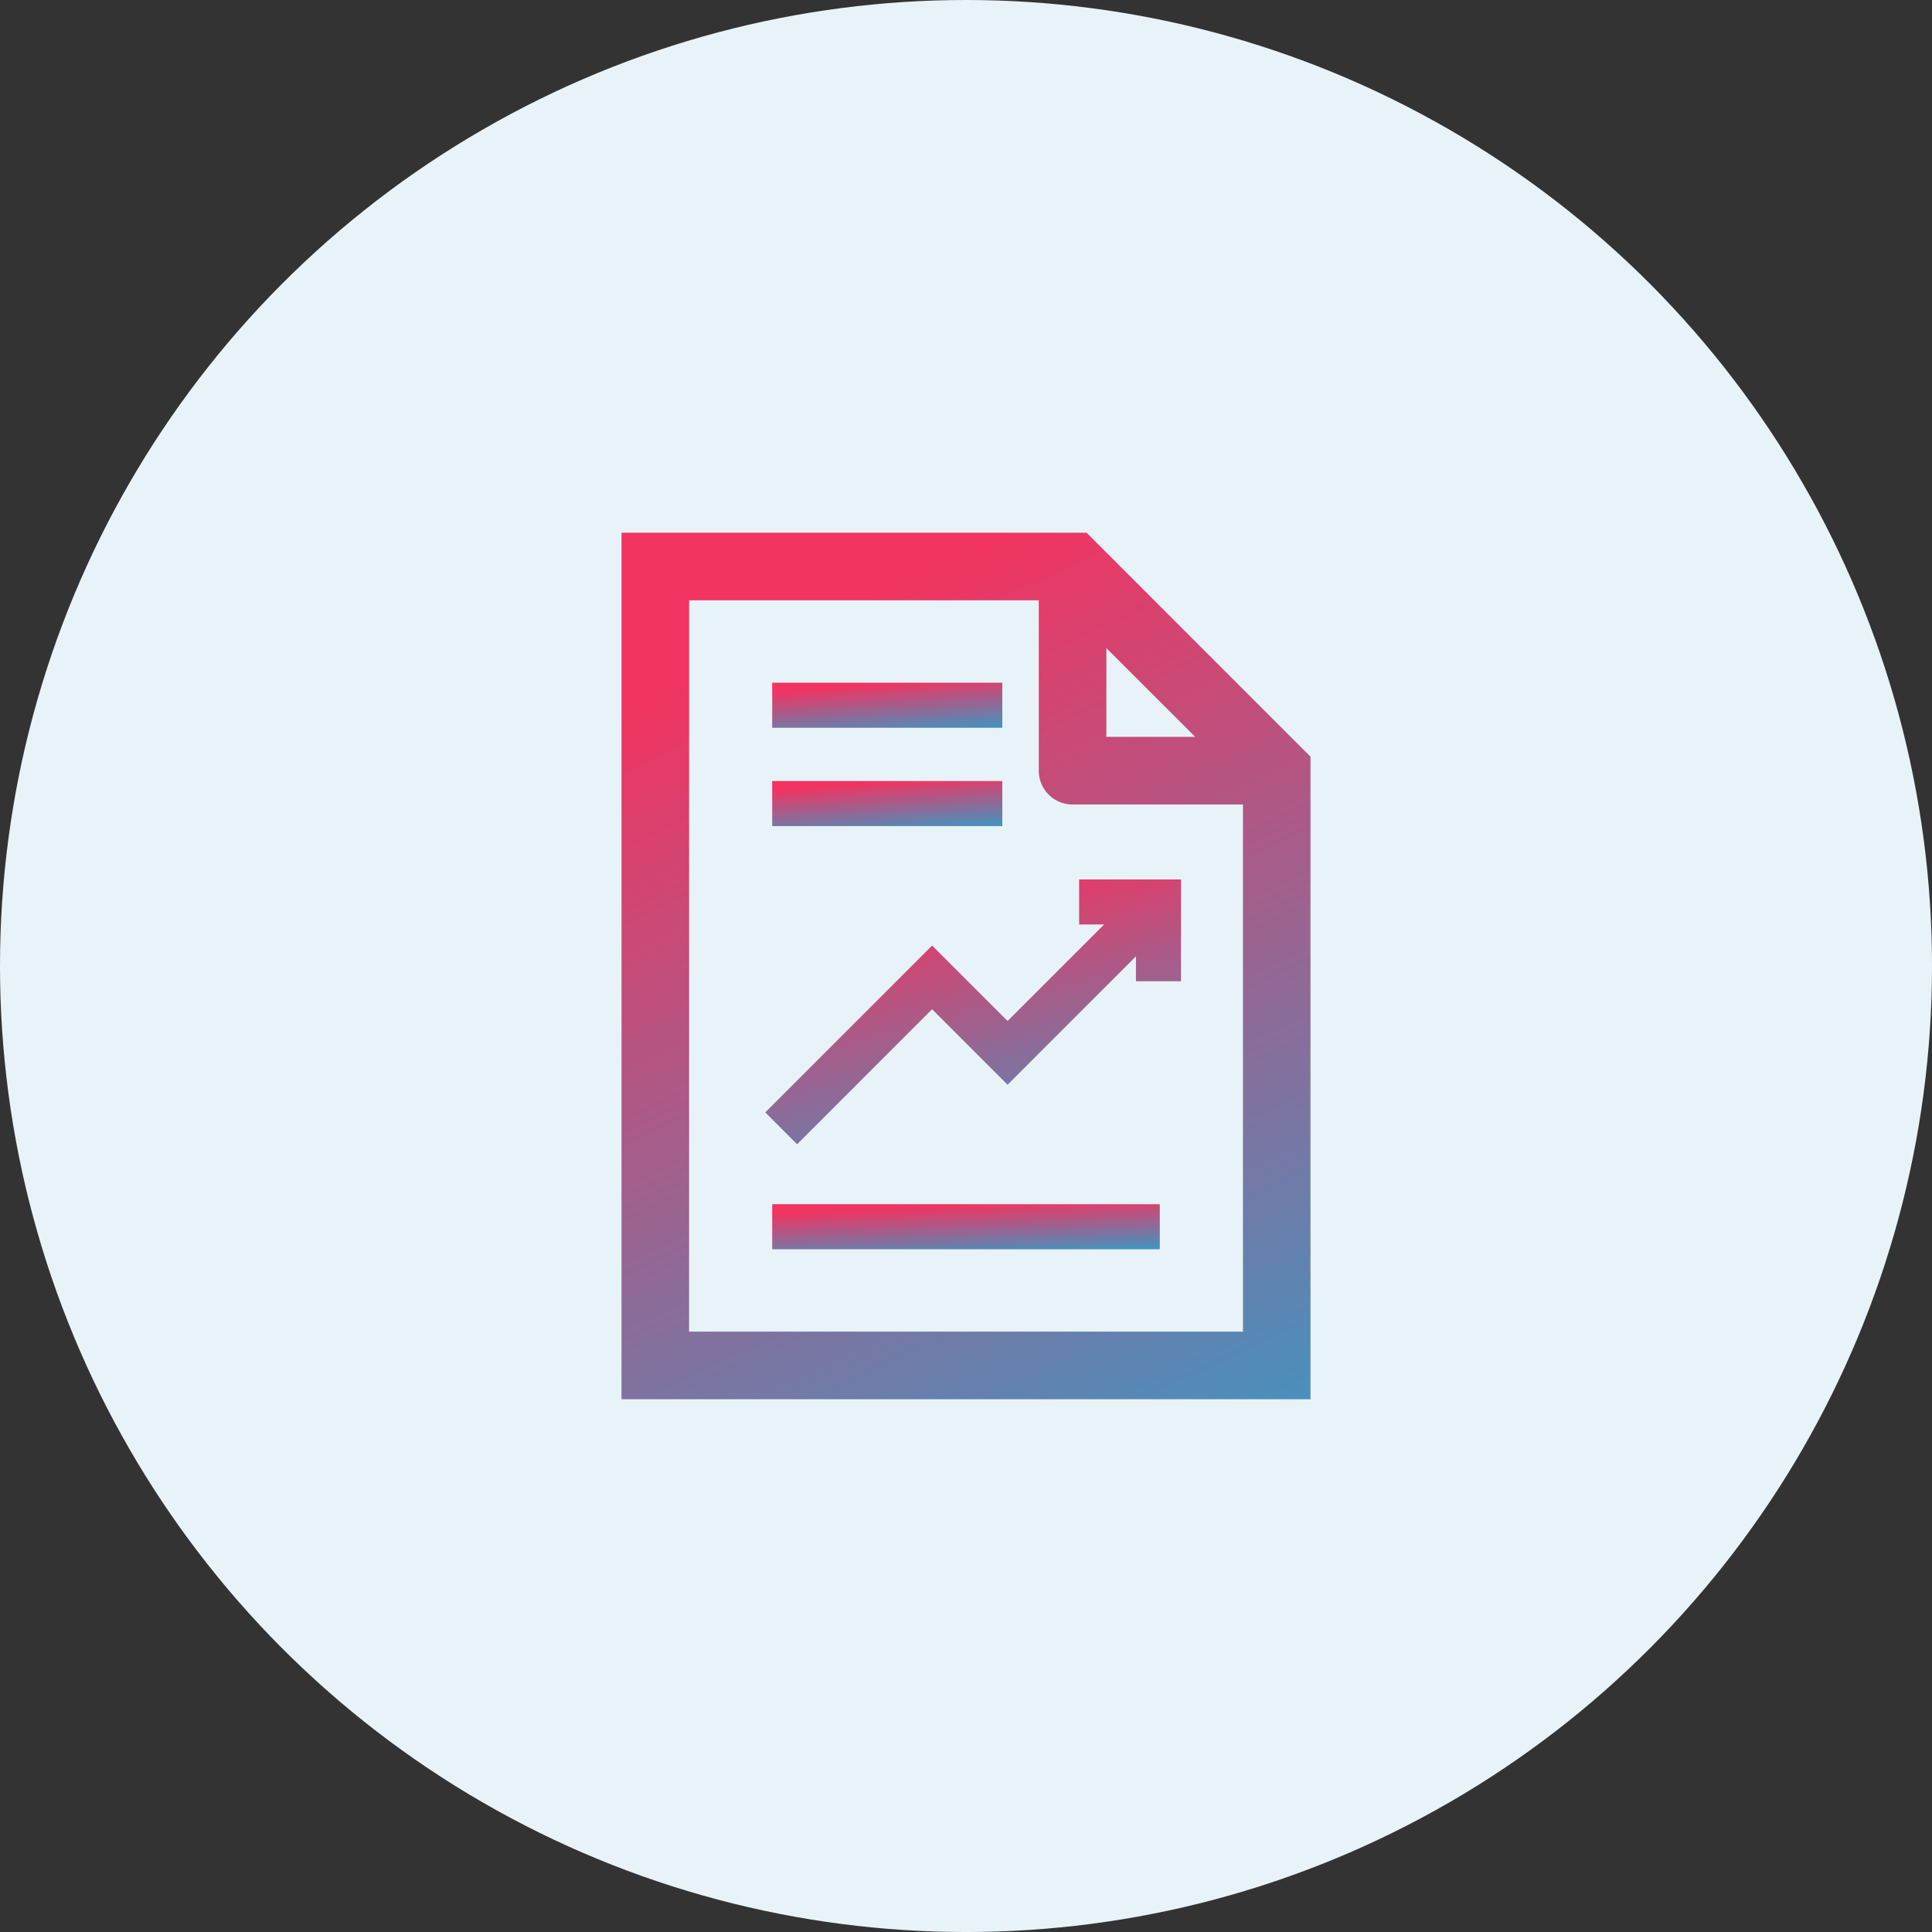 <svg xmlns="http://www.w3.org/2000/svg" xmlns:xlink="http://www.w3.org/1999/xlink" width="128.131" height="128.131" viewBox="0 0 128.131 128.131">
  <rect x="0" y="0" width="128.131" height="128.131" fill="#333333" stroke="none"/>
  <defs>
    <linearGradient id="linear-gradient" x1="0.5" x2="1" y2="1.196" gradientUnits="objectBoundingBox">
      <stop offset="0" stop-color="#f13461"/>
      <stop offset="1" stop-color="#24a4d1"/>
    </linearGradient>
  </defs>
  <g id="Group_7285" data-name="Group 7285" transform="translate(-898.848 -4091.486)">
    <circle id="Ellipse_2232" data-name="Ellipse 2232" cx="64.066" cy="64.066" r="64.066" transform="translate(898.848 4091.486)" fill="#e7f3f8"/>
    <g id="report-svgrepo-com" transform="translate(920.367 4126.816)">
      <path id="Path_7724" data-name="Path 7724" d="M50.543,0H19.7V57.469H65.393V14.85Zm7.2,13.538H51.856V7.655ZM24.182,52.986V4.483H47.373v11.3a2.241,2.241,0,0,0,2.242,2.242h11.3V52.986Z" transform="translate(0)" fill="url(#linear-gradient)"/>
      <rect id="Rectangle_7799" data-name="Rectangle 7799" width="25.705" height="2.989" transform="translate(29.694 44.533)" fill="url(#linear-gradient)"/>
      <rect id="Rectangle_7800" data-name="Rectangle 7800" width="15.26" height="2.989" transform="translate(29.694 16.468)" fill="url(#linear-gradient)"/>
      <path id="Path_7725" data-name="Path 7725" d="M72.414,79.924H74.07l-6.4,6.4-5.005-5.005L51.6,92.386,53.71,94.5l8.953-8.954,5.005,5.005,8.515-8.515v1.653h2.989V76.935H72.414Z" transform="translate(-22.365 -53.941)" fill="url(#linear-gradient)"/>
      <rect id="Rectangle_7801" data-name="Rectangle 7801" width="15.26" height="2.989" transform="translate(29.694 9.947)" fill="url(#linear-gradient)"/>
    </g>
  </g>
</svg>
